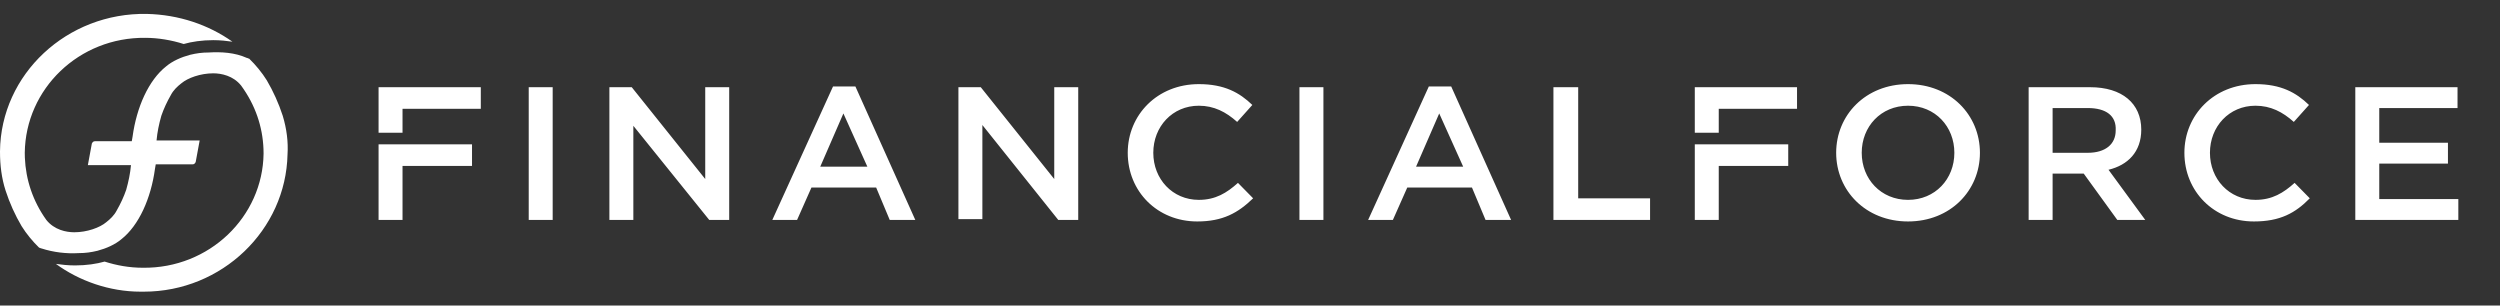 <?xml version="1.0" encoding="UTF-8"?> <svg xmlns="http://www.w3.org/2000/svg" xmlns:xlink="http://www.w3.org/1999/xlink" version="1.1" width="180px" height="22px" viewBox="0 0 180.0 22.0"><rect x="0" y="0" width="180.0" height="22.0" fill="#333333" stroke="none"/><defs><clipPath id="i0"><path d="M180,0 L180,22 L0,22 L0,0 L180,0 Z"></path></clipPath><clipPath id="i1"><path d="M10.294,0 L10.581,0.002 C12.881,0.058 15.009,0.78 16.734,2.002 C16.331,1.946 15.871,1.891 15.354,1.891 C14.549,1.891 13.801,2.002 13.226,2.168 C12.364,1.891 11.386,1.724 10.466,1.724 C5.693,1.669 1.84,5.39 1.783,10.001 L1.79,10.345 C1.854,11.944 2.369,13.486 3.335,14.834 C3.91,15.556 4.773,15.723 5.348,15.723 C6.268,15.723 7.188,15.389 7.648,15.001 C7.936,14.778 8.223,14.501 8.396,14.167 C8.683,13.667 8.913,13.167 9.086,12.667 C9.258,12.056 9.373,11.501 9.431,10.89 L6.326,10.89 L6.613,9.334 C6.671,9.223 6.728,9.168 6.843,9.168 L9.488,9.168 L9.546,8.834 C9.833,6.724 10.696,4.779 11.961,3.779 C12.421,3.391 13.054,3.113 13.686,2.946 C14.146,2.835 14.549,2.78 15.009,2.78 C15.929,2.724 16.906,2.78 17.769,3.168 C17.827,3.168 17.884,3.224 17.942,3.224 C18.402,3.668 18.862,4.224 19.207,4.779 C19.667,5.557 20.069,6.446 20.357,7.335 C20.644,8.279 20.759,9.223 20.702,10.112 C20.587,15.556 15.986,20 10.351,20 L10.121,20 C7.878,20 5.693,19.222 4.025,18 C4.428,18.056 4.888,18.111 5.405,18.111 C6.211,18.111 6.958,18 7.533,17.834 C8.396,18.111 9.316,18.278 10.293,18.278 C15.066,18.334 18.919,14.612 18.977,10.057 L18.971,9.734 C18.91,8.127 18.391,6.574 17.366,5.168 C16.791,4.446 15.929,4.279 15.354,4.279 C14.434,4.279 13.514,4.613 13.054,5.002 C12.766,5.224 12.479,5.501 12.306,5.835 C12.019,6.335 11.788,6.835 11.616,7.335 C11.443,7.946 11.328,8.501 11.271,9.112 L14.376,9.112 L14.089,10.668 C14.031,10.779 13.974,10.834 13.859,10.834 L11.213,10.834 L11.156,11.168 C10.868,13.278 10.006,15.223 8.741,16.223 C8.281,16.611 7.648,16.889 7.016,17.056 C6.556,17.167 6.153,17.223 5.693,17.223 C4.773,17.278 3.853,17.167 2.99,16.889 C2.933,16.889 2.875,16.834 2.818,16.834 C2.358,16.389 1.898,15.834 1.553,15.278 C1.093,14.501 0.69,13.612 0.403,12.723 C0.115,11.834 0,10.89 0,9.945 L0,9.89 C0.058,4.335 4.83,-0.109 10.581,0.002 Z M162.394,5.057 C164.234,5.057 165.327,5.668 166.247,6.557 L165.154,7.779 C164.349,7.057 163.486,6.612 162.394,6.612 C160.496,6.612 159.116,8.112 159.116,10.001 C159.116,11.89 160.496,13.39 162.394,13.39 C163.601,13.39 164.406,12.89 165.212,12.167 L166.304,13.278 C165.269,14.334 164.176,14.945 162.279,14.945 C159.404,14.945 157.276,12.779 157.276,10.001 C157.276,7.279 159.404,5.057 162.394,5.057 Z M137.379,5.057 C140.427,5.057 142.555,7.279 142.555,10.001 C142.555,12.723 140.427,14.945 137.379,14.945 C134.331,14.945 132.204,12.723 132.204,10.001 C132.204,7.279 134.331,5.057 137.379,5.057 Z M86.315,5.057 C88.155,5.057 89.248,5.668 90.168,6.557 L89.075,7.779 C88.27,7.057 87.407,6.612 86.315,6.612 C84.417,6.612 83.037,8.112 83.037,10.001 C83.037,11.89 84.417,13.39 86.315,13.39 C87.522,13.39 88.327,12.89 89.133,12.167 L90.225,13.278 C89.133,14.334 88.04,14.945 86.2,14.945 C83.325,14.945 81.197,12.779 81.197,10.001 C81.197,7.279 83.325,5.057 86.315,5.057 Z M39.793,5.279 L39.793,14.834 L38.068,14.834 L38.068,5.279 L39.793,5.279 Z M70.616,5.279 L75.906,11.89 L75.906,5.279 L77.632,5.279 L77.632,14.834 L76.194,14.834 L70.731,8.001 L70.731,14.778 L69.006,14.778 L69.006,5.279 L70.616,5.279 Z M95.286,5.279 L95.286,14.834 L93.56,14.834 L93.56,5.279 L95.286,5.279 Z M104.486,5.224 L108.799,14.834 L106.959,14.834 L105.981,12.501 L101.324,12.501 L100.288,14.834 L98.506,14.834 L102.876,5.224 L104.486,5.224 Z M113.63,5.279 L113.63,13.278 L118.805,13.278 L118.805,14.834 L111.847,14.834 L111.847,5.279 L113.63,5.279 Z M150.49,5.279 C152.79,5.279 154.171,6.446 154.171,8.335 C154.171,9.945 153.193,10.89 151.813,11.223 L154.458,14.834 L152.445,14.834 L150.03,11.501 L147.788,11.501 L147.788,14.834 L146.062,14.834 L146.062,5.279 L150.49,5.279 Z M61.588,5.224 L65.901,14.834 L64.06,14.834 L63.083,12.501 L58.425,12.501 L57.39,14.834 L55.607,14.834 L59.978,5.224 L61.588,5.224 Z M176.942,5.279 L176.942,6.779 L171.307,6.779 L171.307,9.279 L176.252,9.279 L176.252,10.779 L171.307,10.779 L171.307,13.334 L177,13.334 L177,14.834 L169.582,14.834 L169.582,5.279 L176.942,5.279 Z M33.985,9.39 L33.985,10.945 L28.982,10.945 L28.982,14.834 L27.257,14.834 L27.257,9.39 L33.985,9.39 Z M128.753,9.39 L128.753,10.945 L123.75,10.945 L123.75,14.834 L122.025,14.834 L122.025,9.39 L128.753,9.39 Z M45.486,5.279 L50.777,11.89 L50.777,5.279 L52.502,5.279 L52.502,14.834 L51.064,14.834 L45.601,8.057 L45.601,14.834 L43.876,14.834 L43.876,5.279 L45.486,5.279 Z M137.379,6.612 C135.424,6.612 134.044,8.112 134.044,10.001 C134.044,11.89 135.424,13.39 137.379,13.39 C139.334,13.39 140.714,11.89 140.714,10.001 C140.714,8.112 139.334,6.612 137.379,6.612 Z M103.624,7.168 L101.956,11.001 L105.349,11.001 L103.624,7.168 Z M60.725,7.168 L59.058,11.001 L62.45,11.001 L60.725,7.168 Z M150.318,6.779 L147.788,6.779 L147.788,10.001 L150.318,10.001 C151.583,10.001 152.33,9.39 152.33,8.39 C152.388,7.335 151.64,6.779 150.318,6.779 Z M34.618,5.279 L34.618,6.835 L28.982,6.835 L28.982,8.557 L27.257,8.557 L27.257,5.279 L34.618,5.279 Z M129.386,5.279 L129.386,6.835 L123.75,6.835 L123.75,8.557 L122.025,8.557 L122.025,5.279 L129.386,5.279 Z"></path></clipPath></defs><g clip-path="url(#i0)"><g transform="translate(0.0 1.0)"><g clip-path="url(#i1)"><polygon points="0,0 177,0 177,20 0,20 0,0" stroke="none" fill="#FFFFFF"></polygon></g></g></g></svg> 